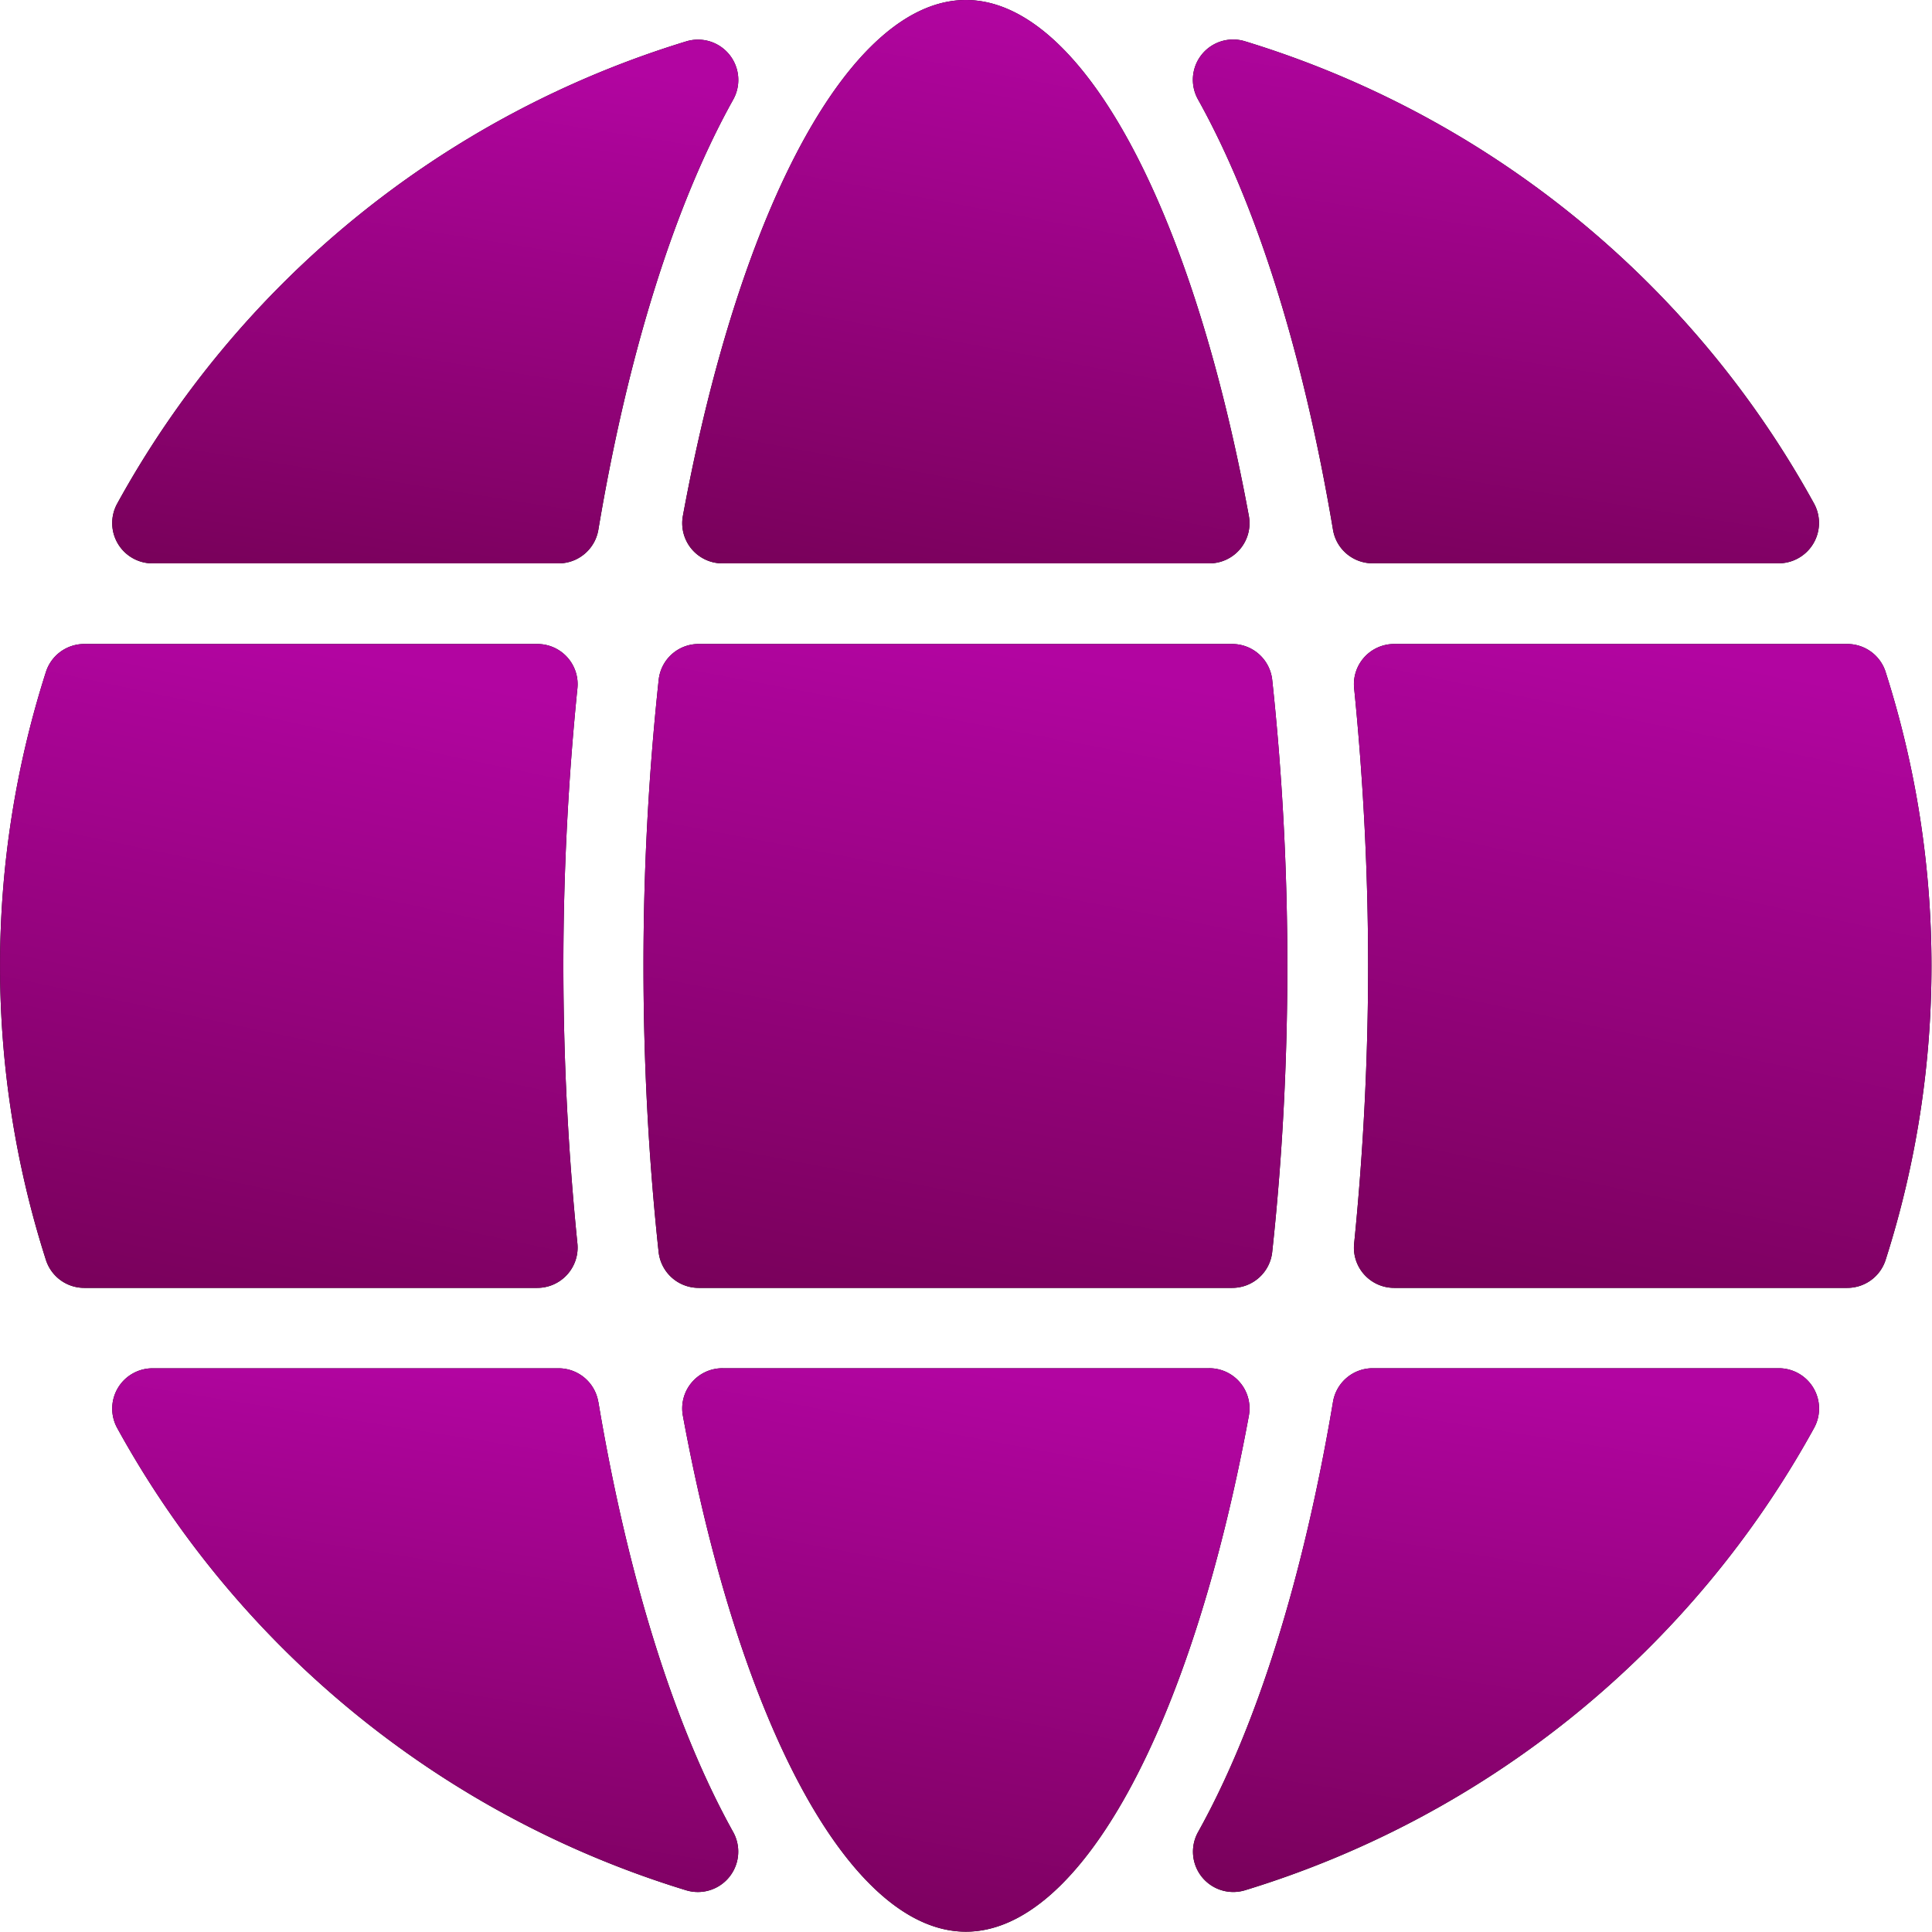 <svg width="30" height="30" fill="none" xmlns="http://www.w3.org/2000/svg"><path d="M19.258 21.471a.624.624 0 00-.48-.225h-7.56a.624.624 0 00-.614.739c.898 4.865 2.623 8.01 4.394 8.01s3.496-3.145 4.394-8.01a.624.624 0 00-.134-.514z" fill="#000"/><path d="M19.258 21.471a.624.624 0 00-.48-.225h-7.56a.624.624 0 00-.614.739c.898 4.865 2.623 8.01 4.394 8.01s3.496-3.145 4.394-8.01a.624.624 0 00-.134-.514z" fill="url(#paint0_linear_280_851)"/><path d="M29.28 10.434a.624.624 0 00-.595-.434h-7.037a.624.624 0 00-.621.688c.144 1.435.217 2.886.217 4.31 0 1.426-.073 2.877-.217 4.312a.624.624 0 00.621.688h7.037a.624.624 0 00.595-.435 14.984 14.984 0 000-9.128z" fill="#000"/><path d="M29.28 10.434a.624.624 0 00-.595-.434h-7.037a.624.624 0 00-.621.688c.144 1.435.217 2.886.217 4.31 0 1.426-.073 2.877-.217 4.312a.624.624 0 00.621.688h7.037a.624.624 0 00.595-.435 14.984 14.984 0 000-9.128z" fill="url(#paint1_linear_280_851)"/><path d="M20.699 8.227c.05.3.31.52.616.52h6.307a.627.627 0 00.549-.923A15.12 15.12 0 0019.328.64a.625.625 0 00-.726.903c.911 1.632 1.636 3.943 2.097 6.684z" fill="#000"/><path d="M20.699 8.227c.05.3.31.52.616.52h6.307a.627.627 0 00.549-.923A15.12 15.12 0 0019.328.64a.625.625 0 00-.726.903c.911 1.632 1.636 3.943 2.097 6.684z" fill="url(#paint2_linear_280_851)"/><path d="M19.134 10h-8.286a.622.622 0 00-.62.558 41.585 41.585 0 00-.236 4.441c0 1.504.08 2.999.235 4.441a.625.625 0 00.621.558h8.286c.319 0 .587-.24.621-.558.156-1.442.235-2.937.235-4.441s-.08-2.999-.235-4.441a.625.625 0 00-.621-.558z" fill="#000"/><path d="M19.134 10h-8.286a.622.622 0 00-.62.558 41.585 41.585 0 00-.236 4.441c0 1.504.08 2.999.235 4.441a.625.625 0 00.621.558h8.286c.319 0 .587-.24.621-.558.156-1.442.235-2.937.235-4.441s-.08-2.999-.235-4.441a.625.625 0 00-.621-.558z" fill="url(#paint3_linear_280_851)"/><path d="M2.367 8.748h6.307c.305 0 .566-.22.617-.521.46-2.741 1.185-5.052 2.096-6.684a.626.626 0 00-.726-.902 15.12 15.12 0 00-8.843 7.183.626.626 0 00.55.924z" fill="#000"/><path d="M2.367 8.748h6.307c.305 0 .566-.22.617-.521.46-2.741 1.185-5.052 2.096-6.684a.626.626 0 00-.726-.902 15.12 15.12 0 00-8.843 7.183.626.626 0 00.55.924z" fill="url(#paint4_linear_280_851)"/><path d="M8.807 19.792a.624.624 0 00.159-.482A43.18 43.18 0 018.748 15c0-1.425.073-2.876.218-4.311A.624.624 0 008.344 10H1.308a.624.624 0 00-.595.434 14.984 14.984 0 000 9.13.624.624 0 00.595.434h7.036a.624.624 0 00.463-.206z" fill="#000"/><path d="M8.807 19.792a.624.624 0 00.159-.482A43.18 43.18 0 018.748 15c0-1.425.073-2.876.218-4.311A.624.624 0 008.344 10H1.308a.624.624 0 00-.595.434 14.984 14.984 0 000 9.13.624.624 0 00.595.434h7.036a.624.624 0 00.463-.206z" fill="url(#paint5_linear_280_851)"/><path d="M9.29 21.767a.625.625 0 00-.616-.52H2.367a.626.626 0 00-.549.924 15.12 15.12 0 008.843 7.183.627.627 0 00.726-.902c-.91-1.633-1.636-3.944-2.096-6.685z" fill="#000"/><path d="M9.29 21.767a.625.625 0 00-.616-.52H2.367a.626.626 0 00-.549.924 15.12 15.12 0 008.843 7.183.627.627 0 00.726-.902c-.91-1.633-1.636-3.944-2.096-6.685z" fill="url(#paint6_linear_280_851)"/><path d="M27.622 21.246h-6.307a.625.625 0 00-.616.521c-.461 2.741-1.186 5.052-2.097 6.684a.626.626 0 00.726.902 15.12 15.12 0 008.843-7.183.626.626 0 00-.549-.924z" fill="#000"/><path d="M27.622 21.246h-6.307a.625.625 0 00-.616.521c-.461 2.741-1.186 5.052-2.097 6.684a.626.626 0 00.726.902 15.12 15.12 0 008.843-7.183.626.626 0 00-.549-.924z" fill="url(#paint7_linear_280_851)"/><path d="M10.738 8.523a.624.624 0 00.48.225h7.56a.624.624 0 00.614-.738C18.494 3.144 16.77 0 14.998 0c-1.77 0-3.496 3.144-4.394 8.01a.625.625 0 00.134.513z" fill="#000"/><path d="M10.738 8.523a.624.624 0 00.48.225h7.56a.624.624 0 00.614-.738C18.494 3.144 16.77 0 14.998 0c-1.77 0-3.496 3.144-4.394 8.01a.625.625 0 00.134.513z" fill="url(#paint8_linear_280_851)"/><defs><linearGradient id="paint0_linear_280_851" x1="15.04" y1="31.923" x2="16.98" y2="21.611" gradientUnits="userSpaceOnUse"><stop stop-color="#710051"/><stop offset="1" stop-color="#B205A1"/></linearGradient><linearGradient id="paint1_linear_280_851" x1="25.55" y1="22.202" x2="28.018" y2="10.521" gradientUnits="userSpaceOnUse"><stop stop-color="#710051"/><stop offset="1" stop-color="#B205A1"/></linearGradient><linearGradient id="paint2_linear_280_851" x1="23.431" y1="10.541" x2="24.966" y2=".857" gradientUnits="userSpaceOnUse"><stop stop-color="#710051"/><stop offset="1" stop-color="#B205A1"/></linearGradient><linearGradient id="paint3_linear_280_851" x1="15.038" y1="22.202" x2="17.27" y2="10.423" gradientUnits="userSpaceOnUse"><stop stop-color="#710051"/><stop offset="1" stop-color="#B205A1"/></linearGradient><linearGradient id="paint4_linear_280_851" x1="6.649" y1="10.541" x2="8.185" y2=".857" gradientUnits="userSpaceOnUse"><stop stop-color="#710051"/><stop offset="1" stop-color="#B205A1"/></linearGradient><linearGradient id="paint5_linear_280_851" x1="4.526" y1="22.202" x2="6.994" y2="10.521" gradientUnits="userSpaceOnUse"><stop stop-color="#710051"/><stop offset="1" stop-color="#B205A1"/></linearGradient><linearGradient id="paint6_linear_280_851" x1="6.649" y1="31.174" x2="8.185" y2="21.489" gradientUnits="userSpaceOnUse"><stop stop-color="#710051"/><stop offset="1" stop-color="#B205A1"/></linearGradient><linearGradient id="paint7_linear_280_851" x1="23.431" y1="31.174" x2="24.966" y2="21.489" gradientUnits="userSpaceOnUse"><stop stop-color="#710051"/><stop offset="1" stop-color="#B205A1"/></linearGradient><linearGradient id="paint8_linear_280_851" x1="15.04" y1="10.677" x2="16.98" y2=".365" gradientUnits="userSpaceOnUse"><stop stop-color="#710051"/><stop offset="1" stop-color="#B205A1"/></linearGradient></defs></svg>